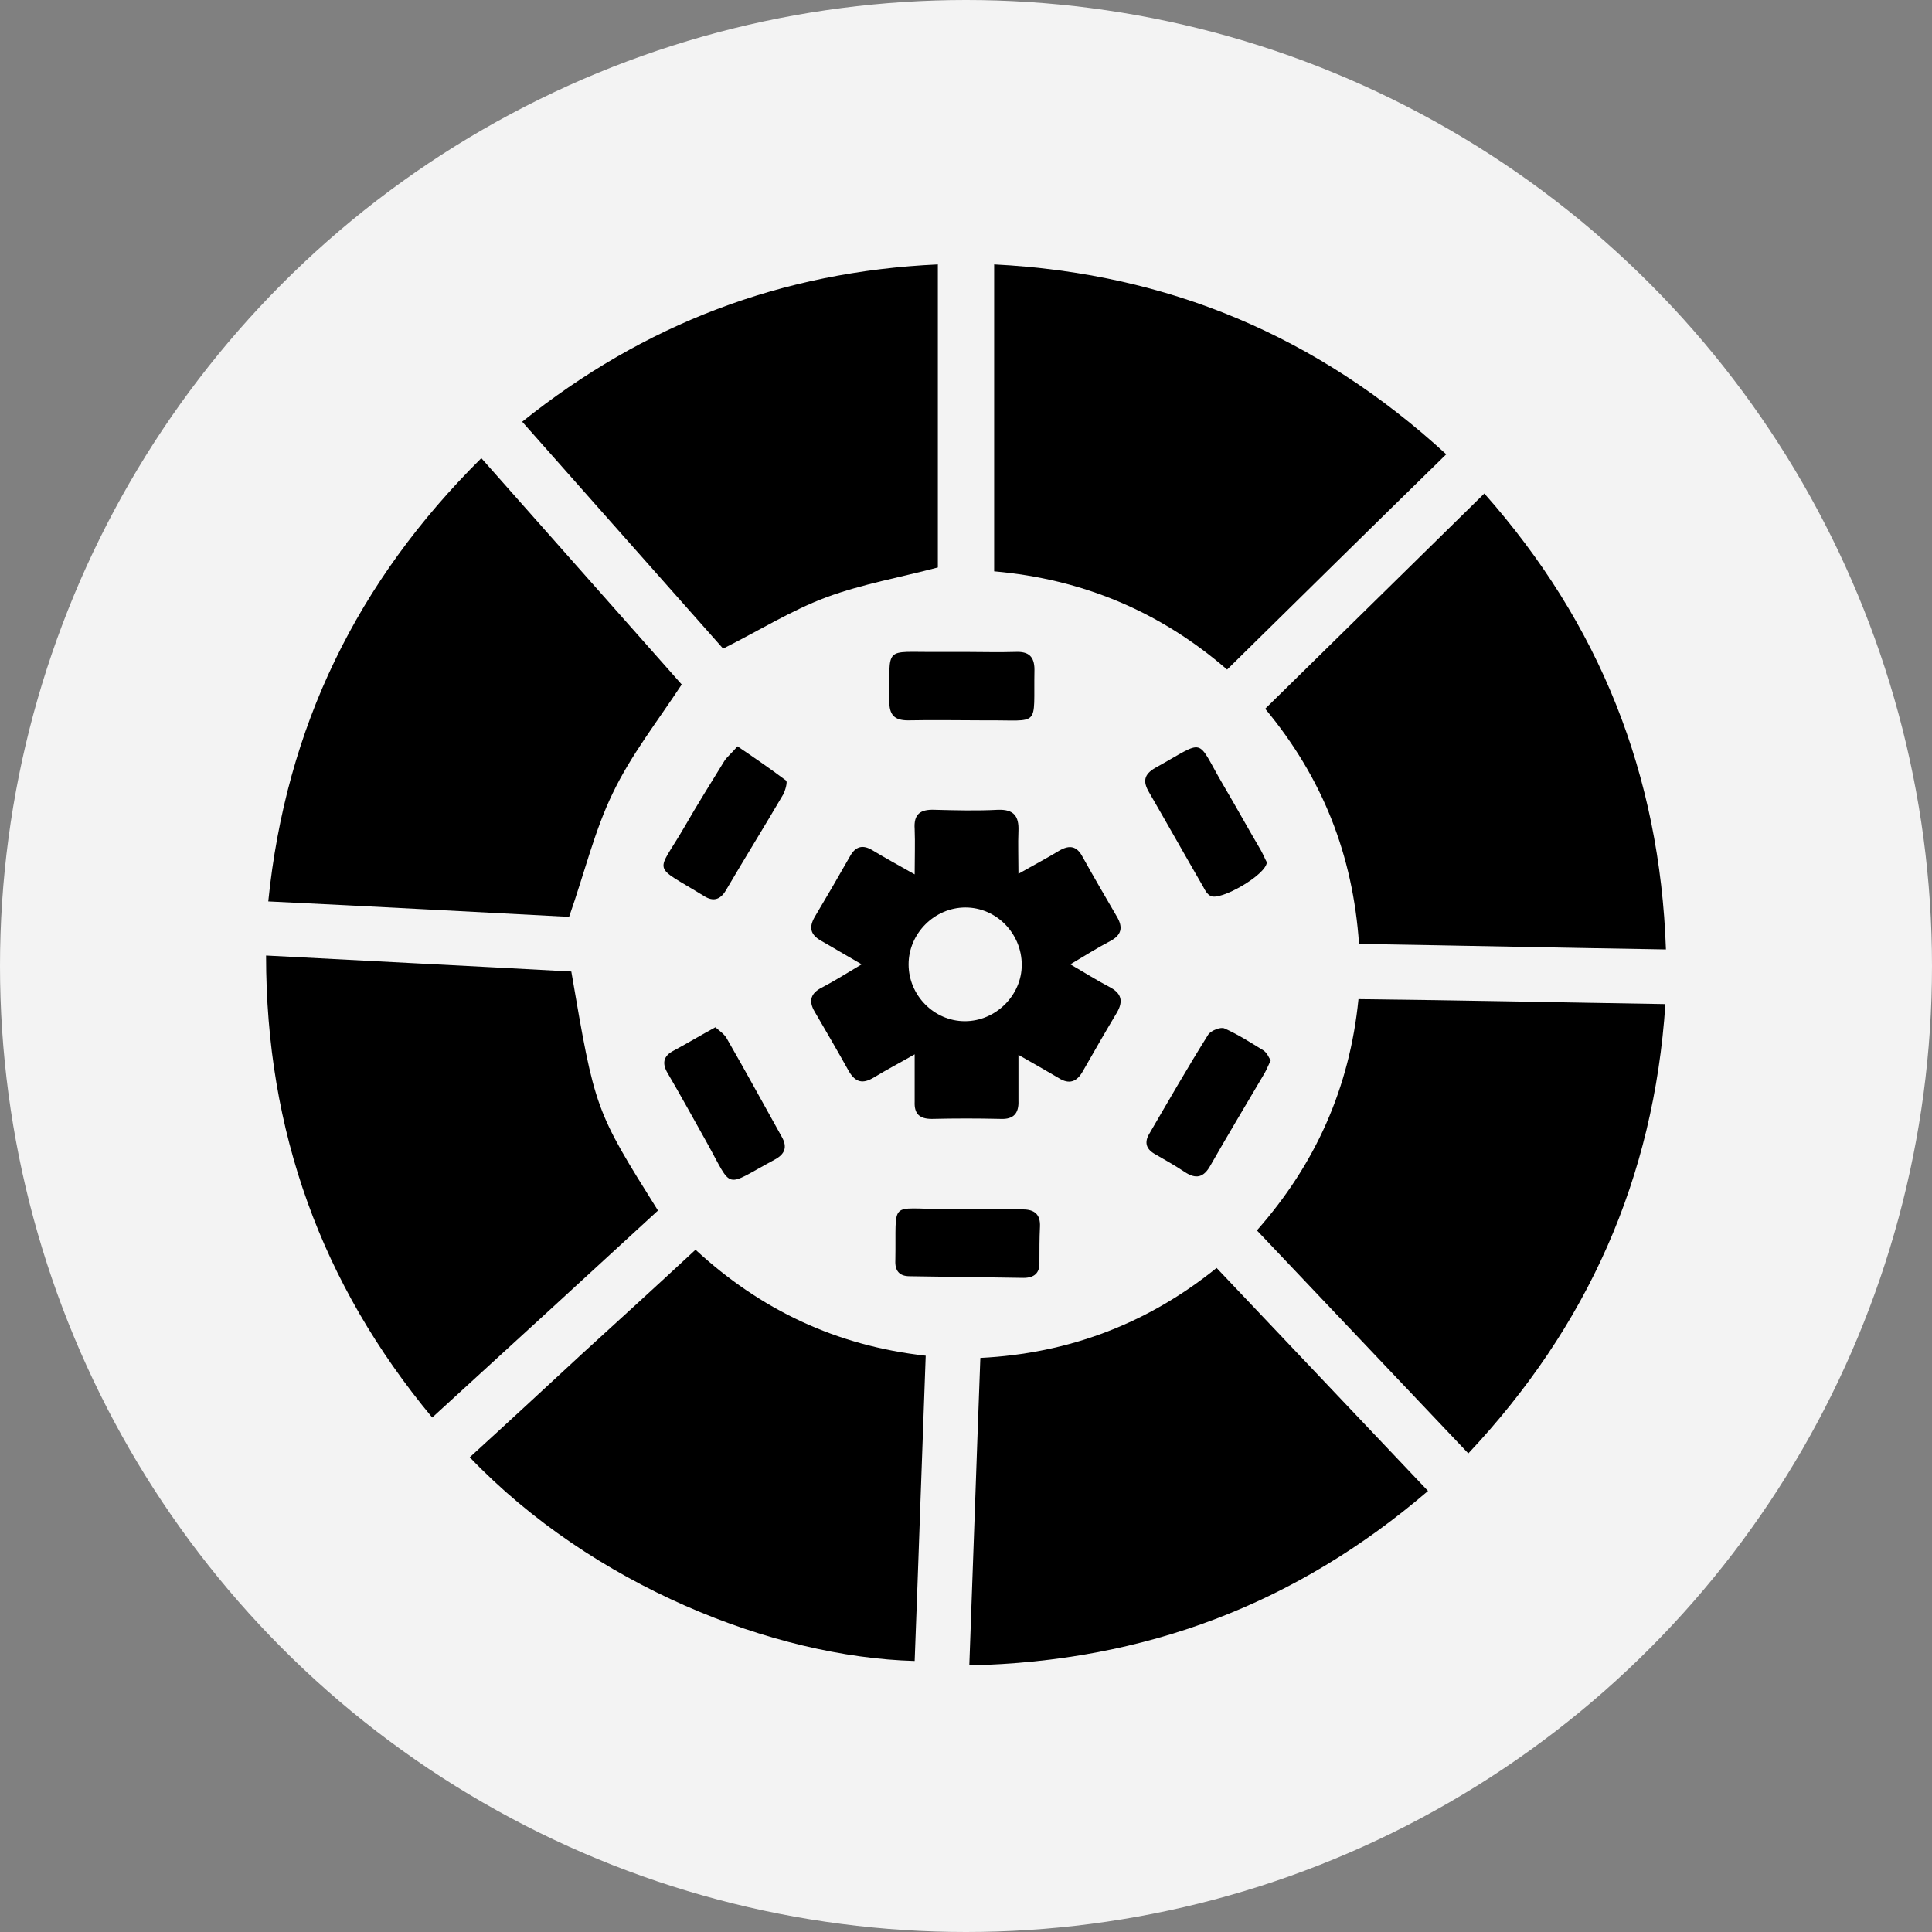 <?xml version="1.0" encoding="utf-8"?>
<!-- Generator: Adobe Illustrator 24.2.1, SVG Export Plug-In . SVG Version: 6.00 Build 0)  -->
<svg version="1.1" xmlns="http://www.w3.org/2000/svg" xmlns:xlink="http://www.w3.org/1999/xlink" x="0px" y="0px"
	 viewBox="0 0 35 35" style="enable-background:new 0 0 35 35;" xml:space="preserve">
<rect x="0" y="0" width="35" height="35" fill="#808080" stroke="none"/>
<style type="text/css">
	.st0{fill:#F3F3F3;}
	.st1{display:none;}
	.st2{display:inline;fill:#FF0000;}
</style>
<g id="Calque_1">
	<g>
		<circle class="st0" cx="17.5" cy="17.5" r="17.5"/>
	</g>
</g>
<g id="Calque_2">
	<g>
		<path d="M18.01,4.79c3.15,0.16,5.86,1.3,8.19,3.44c-1.33,1.3-2.64,2.59-3.97,3.9c-1.21-1.05-2.62-1.64-4.22-1.78
			C18.01,8.51,18.01,6.68,18.01,4.79z"/>
		<path d="M8.72,8.3c1.25,1.41,2.46,2.78,3.63,4.1c-0.44,0.67-0.92,1.28-1.25,1.97c-0.33,0.68-0.51,1.44-0.79,2.24
			c-1.74-0.09-3.57-0.19-5.45-0.28C5.18,13.17,6.47,10.53,8.72,8.3z"/>
		<path d="M11.92,21.93c-1.36,1.25-2.71,2.49-4.09,3.75c-2.01-2.42-3.01-5.19-3.01-8.37c1.87,0.1,3.7,0.19,5.53,0.29
			C10.78,20.11,10.78,20.11,11.92,21.93z"/>
		<path d="M22.92,12.84c1.33-1.31,2.64-2.59,3.97-3.9c2.09,2.36,3.18,5.09,3.29,8.26c-1.86-0.03-3.7-0.07-5.56-0.1
			C24.51,15.49,23.96,14.09,22.92,12.84z"/>
		<path d="M16.77,24.56c-0.07,1.87-0.13,3.7-0.2,5.53c-2.56-0.07-5.84-1.37-8.06-3.69c0.68-0.62,1.35-1.24,2.03-1.87
			c0.68-0.62,1.36-1.24,2.06-1.89C13.78,23.73,15.15,24.38,16.77,24.56z"/>
		<path d="M17.56,30.17c0.07-1.88,0.13-3.71,0.2-5.57c1.6-0.08,3.03-0.62,4.28-1.63c1.27,1.34,2.53,2.67,3.83,4.04
			C23.48,29.06,20.74,30.1,17.56,30.17z"/>
		<path d="M30.17,18.19c-0.21,3.16-1.41,5.84-3.57,8.14c-1.29-1.36-2.55-2.69-3.83-4.04c1.06-1.2,1.68-2.58,1.84-4.19
			C26.45,18.12,28.29,18.16,30.17,18.19z"/>
		<path d="M16.99,4.79c0,1.87,0,3.7,0,5.49c-0.68,0.18-1.37,0.3-2.02,0.54c-0.64,0.24-1.23,0.61-1.87,0.93
			c-1.18-1.33-2.4-2.71-3.64-4.11C11.67,5.87,14.16,4.92,16.99,4.79z"/>
		<path d="M16.57,19.1c-0.28,0.16-0.51,0.28-0.74,0.42c-0.2,0.12-0.33,0.09-0.45-0.11c-0.2-0.36-0.41-0.72-0.62-1.08
			c-0.12-0.2-0.07-0.34,0.13-0.44c0.23-0.12,0.45-0.26,0.72-0.42c-0.28-0.16-0.51-0.3-0.74-0.43c-0.19-0.11-0.22-0.24-0.11-0.43
			c0.22-0.37,0.43-0.73,0.64-1.1c0.1-0.18,0.23-0.21,0.4-0.11c0.23,0.14,0.47,0.27,0.77,0.44c0-0.31,0.01-0.57,0-0.82
			c-0.02-0.27,0.1-0.36,0.36-0.35c0.38,0.01,0.77,0.02,1.15,0c0.29-0.01,0.38,0.12,0.37,0.38c-0.01,0.24,0,0.48,0,0.78
			c0.28-0.16,0.51-0.28,0.74-0.42c0.19-0.11,0.32-0.08,0.42,0.11c0.2,0.36,0.41,0.72,0.62,1.08c0.12,0.2,0.09,0.34-0.12,0.45
			c-0.23,0.12-0.45,0.26-0.72,0.42c0.26,0.15,0.48,0.29,0.71,0.41c0.21,0.11,0.26,0.25,0.13,0.47c-0.21,0.35-0.41,0.7-0.61,1.05
			c-0.11,0.2-0.25,0.25-0.44,0.13c-0.22-0.13-0.45-0.26-0.73-0.42c0,0.31,0,0.57,0,0.83c0.01,0.23-0.09,0.34-0.32,0.33
			c-0.42-0.01-0.83-0.01-1.25,0c-0.22,0-0.32-0.09-0.31-0.31C16.57,19.7,16.57,19.43,16.57,19.1z M17.49,16.44
			c-0.56,0-1.03,0.47-1.03,1.03c0,0.56,0.46,1.03,1.02,1.03c0.56,0,1.03-0.47,1.03-1.02C18.51,16.91,18.05,16.44,17.49,16.44z"/>
		<path d="M13.36,13.52c0.31,0.21,0.6,0.41,0.88,0.62c0.03,0.02-0.01,0.17-0.05,0.25c-0.34,0.58-0.7,1.16-1.04,1.74
			c-0.1,0.17-0.23,0.21-0.4,0.1c-0.96-0.59-0.86-0.37-0.35-1.25c0.23-0.4,0.48-0.8,0.72-1.19C13.17,13.71,13.26,13.64,13.36,13.52z"
			/>
		<path d="M22.95,15.62c-0.01,0.23-0.85,0.71-1.02,0.61c-0.06-0.03-0.1-0.1-0.13-0.16c-0.33-0.57-0.65-1.14-0.98-1.71
			c-0.12-0.2-0.1-0.33,0.11-0.45c0.94-0.52,0.72-0.56,1.23,0.31c0.23,0.39,0.45,0.79,0.68,1.18C22.89,15.49,22.92,15.57,22.95,15.62
			z"/>
		<path d="M12.96,18.61c0.08,0.07,0.17,0.13,0.21,0.21c0.34,0.59,0.66,1.18,0.99,1.77c0.11,0.19,0.06,0.32-0.13,0.42
			c-0.93,0.5-0.74,0.56-1.23-0.32c-0.23-0.41-0.46-0.83-0.7-1.24c-0.11-0.18-0.09-0.32,0.11-0.42
			C12.47,18.89,12.7,18.75,12.96,18.61z"/>
		<path d="M23.02,19.21c-0.04,0.08-0.07,0.16-0.11,0.23c-0.33,0.56-0.66,1.11-0.98,1.67c-0.12,0.22-0.26,0.26-0.47,0.12
			c-0.18-0.12-0.36-0.22-0.55-0.33c-0.15-0.09-0.18-0.21-0.09-0.36c0.35-0.6,0.7-1.21,1.07-1.8c0.05-0.07,0.22-0.14,0.29-0.11
			c0.25,0.11,0.48,0.26,0.71,0.4C22.96,19.08,22.98,19.15,23.02,19.21z"/>
		<path d="M17.53,21.91c0.33,0,0.67,0,1,0c0.21,0,0.32,0.09,0.31,0.31c-0.01,0.21-0.01,0.42-0.01,0.64c0.01,0.21-0.1,0.29-0.29,0.29
			c-0.69-0.01-1.37-0.02-2.06-0.03c-0.19,0-0.27-0.1-0.26-0.29c0.02-1.12-0.13-0.92,0.89-0.93c0.14,0,0.28,0,0.42,0
			C17.53,21.9,17.53,21.91,17.53,21.91z"/>
		<path d="M17.46,11.81c0.31,0,0.63,0.01,0.94,0c0.23-0.01,0.34,0.08,0.34,0.32c-0.02,1.07,0.13,0.91-0.89,0.92
			c-0.47,0-0.93-0.01-1.4,0c-0.25,0-0.34-0.1-0.34-0.35c0.01-1.02-0.11-0.88,0.86-0.89C17.13,11.81,17.29,11.81,17.46,11.81z"/>
	</g>
</g>
<g id="Calque_3" class="st1">
	<rect x="17.04" class="st2" width="0.93" height="4.79"/>
	<rect x="17.04" y="30.17" class="st2" width="0.93" height="4.79"/>
	
		<rect x="32.12" y="15.08" transform="matrix(-1.836970e-16 1 -1 -1.836970e-16 50.06 -15.105)" class="st2" width="0.93" height="4.79"/>
	
		<rect x="1.95" y="15.08" transform="matrix(-1.836970e-16 1 -1 -1.836970e-16 19.895 15.06)" class="st2" width="0.93" height="4.79"/>
	
		<rect x="6.37" y="4.42" transform="matrix(0.707 -0.707 0.707 0.707 -2.815 6.828)" class="st2" width="0.93" height="4.79"/>
	
		<rect x="27.7" y="25.75" transform="matrix(0.707 -0.707 0.707 0.707 -11.65 28.159)" class="st2" width="0.93" height="4.79"/>
	
		<rect x="27.7" y="4.42" transform="matrix(0.707 0.707 -0.707 0.707 13.066 -17.921)" class="st2" width="0.93" height="4.79"/>
	
		<rect x="6.37" y="25.75" transform="matrix(0.707 0.707 -0.707 0.707 21.902 3.41)" class="st2" width="0.93" height="4.79"/>
</g>
</svg>
